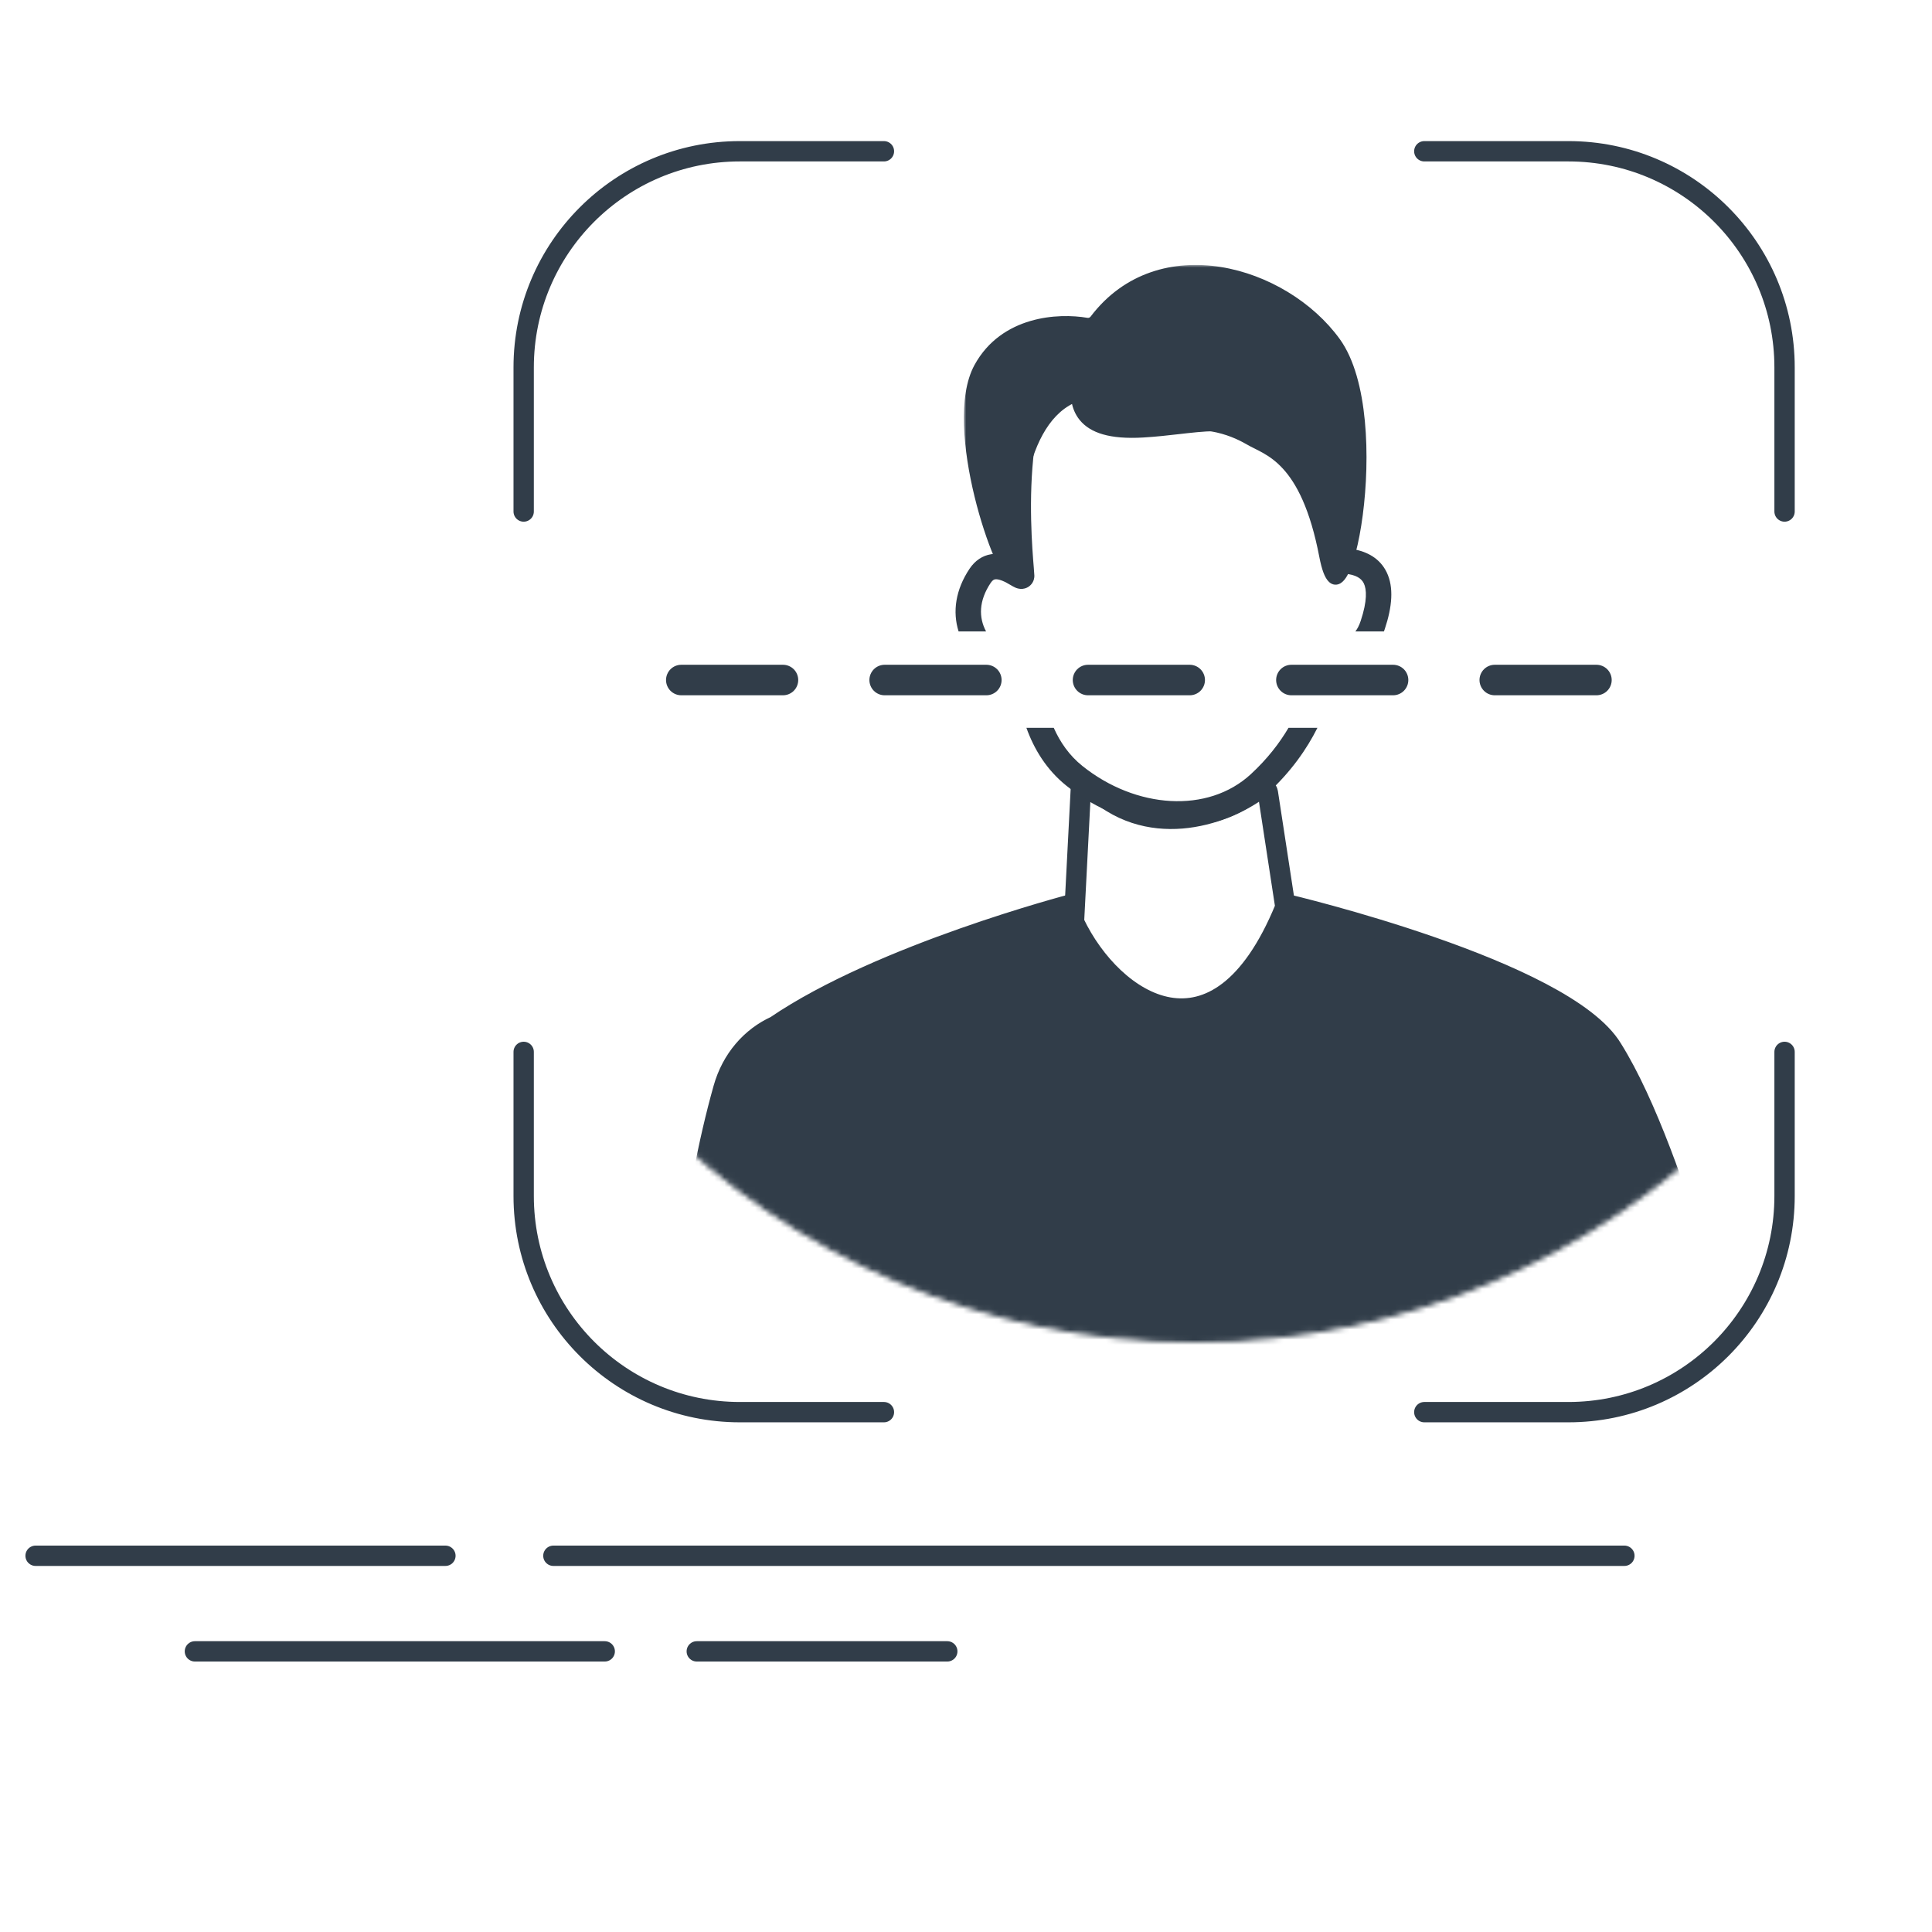 <?xml version="1.0" encoding="utf-8"?>
<svg width="380" height="380" viewBox="0 0 380 380" fill="none" xmlns="http://www.w3.org/2000/svg">
<g clip-path="url(#clip0_10091_14943)">
<mask id="mask0_10091_14943" style="mask-type:alpha" maskUnits="userSpaceOnUse" x="85" y="-36" width="300" height="301">
<circle cx="235.001" cy="114.001" r="149.501" fill="#D9D9D9" stroke="#656D7D"/>
</mask>
<g mask="url(#mask0_10091_14943)">
<mask id="path-2-outside-1_10091_14943" maskUnits="userSpaceOnUse" x="189.578" y="52.111" width="80" height="64" fill="black">
<rect fill="white" x="189.578" y="52.111" width="80" height="64"/>
<path d="M210.745 78.398C199.581 83.717 199.026 105.363 200.124 113.465C200.172 113.818 200.103 114.302 199.749 114.267C196.706 113.965 186.275 83.729 192.552 72.264C197.556 63.126 208.183 62.546 213.726 63.501C214.321 63.604 214.933 63.364 215.298 62.882C228.033 46.072 252.523 53.214 262.7 67.268C273.557 82.263 264.175 128.663 260.483 109.387C256.791 90.112 249.407 88.684 245.715 86.542C242.024 84.4 236.117 82.258 227.256 84.4C220.811 85.958 215.097 81.732 212.448 78.806C212.013 78.326 211.329 78.119 210.745 78.398Z"/>
</mask>
<path d="M210.745 78.398C199.581 83.717 199.026 105.363 200.124 113.465C200.172 113.818 200.103 114.302 199.749 114.267C196.706 113.965 186.275 83.729 192.552 72.264C197.556 63.126 208.183 62.546 213.726 63.501C214.321 63.604 214.933 63.364 215.298 62.882C228.033 46.072 252.523 53.214 262.7 67.268C273.557 82.263 264.175 128.663 260.483 109.387C256.791 90.112 249.407 88.684 245.715 86.542C242.024 84.4 236.117 82.258 227.256 84.4C220.811 85.958 215.097 81.732 212.448 78.806C212.013 78.326 211.329 78.119 210.745 78.398Z" fill="#313D49"/>
<path d="M200.124 113.465L201.115 113.331V113.331L200.124 113.465ZM210.745 78.398L211.175 79.3H211.175L210.745 78.398ZM212.448 78.806L211.706 79.477V79.477L212.448 78.806ZM227.256 84.4L227.021 83.428L227.256 84.4ZM262.7 67.268L261.89 67.855L262.7 67.268ZM215.298 62.882L216.095 63.486V63.486L215.298 62.882ZM213.726 63.501L213.556 64.487L213.726 63.501ZM192.552 72.264L191.675 71.783L192.552 72.264ZM199.749 114.267L199.65 115.262H199.65L199.749 114.267ZM201.115 113.331C200.579 109.378 200.444 102.052 201.817 95.081C203.205 88.04 206.055 81.74 211.175 79.3L210.315 77.495C204.271 80.374 201.261 87.557 199.855 94.694C198.435 101.901 198.571 109.45 199.133 113.599L201.115 113.331ZM211.706 79.477C214.43 82.485 220.496 87.063 227.491 85.372L227.021 83.428C221.126 84.853 215.765 80.979 213.189 78.134L211.706 79.477ZM227.491 85.372C236.061 83.301 241.706 85.372 245.214 87.407L246.217 85.677C242.341 83.428 236.172 81.216 227.021 83.428L227.491 85.372ZM245.214 87.407C247.237 88.581 249.73 89.331 252.361 92.214C254.963 95.065 257.676 100.046 259.501 109.576L261.465 109.199C259.598 99.453 256.773 94.082 253.838 90.865C250.931 87.68 247.886 86.645 246.217 85.677L245.214 87.407ZM259.501 109.576C259.738 110.812 260.004 111.82 260.299 112.608C260.587 113.372 260.939 114.028 261.403 114.46C261.646 114.686 261.946 114.874 262.305 114.957C262.673 115.043 263.033 115.001 263.356 114.873C263.955 114.637 264.407 114.118 264.75 113.595C265.456 112.518 266.091 110.805 266.636 108.74C267.189 106.649 267.672 104.107 268.039 101.309C268.772 95.716 269.046 89.035 268.448 82.791C267.854 76.579 266.383 70.65 263.51 66.682L261.89 67.855C264.445 71.384 265.873 76.878 266.457 82.981C267.039 89.051 266.773 95.578 266.056 101.049C265.697 103.784 265.229 106.239 264.703 108.23C264.17 110.247 263.6 111.702 263.077 112.498C262.952 112.69 262.842 112.823 262.753 112.909C262.663 112.997 262.618 113.015 262.622 113.013C262.638 113.007 262.692 112.994 262.757 113.009C262.814 113.022 262.815 113.042 262.764 112.994C262.64 112.879 262.422 112.57 262.172 111.904C261.93 111.261 261.69 110.373 261.465 109.199L259.501 109.576ZM263.51 66.682C258.261 59.433 249.356 53.995 240.117 52.514C230.841 51.026 221.134 53.523 214.501 62.279L216.095 63.486C222.197 55.432 231.103 53.094 239.8 54.489C248.533 55.889 256.962 61.049 261.89 67.855L263.51 66.682ZM213.896 62.516C211.008 62.018 206.806 61.919 202.655 63.138C198.484 64.364 194.33 66.934 191.675 71.783L193.43 72.744C195.778 68.455 199.44 66.167 203.219 65.057C207.018 63.941 210.902 64.029 213.556 64.487L213.896 62.516ZM191.675 71.783C189.977 74.885 189.456 79.141 189.601 83.653C189.747 88.194 190.571 93.129 191.684 97.689C192.797 102.249 194.206 106.468 195.539 109.582C196.203 111.135 196.861 112.442 197.467 113.386C197.769 113.856 198.078 114.268 198.392 114.58C198.674 114.861 199.103 115.208 199.65 115.262L199.847 113.272C200.014 113.288 200.005 113.364 199.803 113.162C199.633 112.993 199.412 112.714 199.15 112.305C198.628 111.493 198.021 110.299 197.377 108.795C196.094 105.797 194.718 101.684 193.627 97.215C192.536 92.744 191.74 87.951 191.6 83.589C191.459 79.198 191.989 75.375 193.43 72.744L191.675 71.783ZM214.501 62.279C214.363 62.46 214.125 62.555 213.896 62.516L213.556 64.487C214.517 64.652 215.503 64.267 216.095 63.486L214.501 62.279ZM211.175 79.3C211.279 79.251 211.502 79.252 211.706 79.477L213.189 78.134C212.524 77.4 211.38 76.987 210.315 77.495L211.175 79.3ZM199.133 113.599C199.137 113.629 199.139 113.661 199.137 113.688C199.136 113.718 199.132 113.715 199.142 113.684C199.151 113.66 199.193 113.545 199.326 113.436C199.485 113.304 199.683 113.255 199.847 113.272L199.65 115.262C199.992 115.296 200.331 115.2 200.601 114.976C200.845 114.775 200.968 114.523 201.032 114.338C201.157 113.979 201.152 113.598 201.115 113.331L199.133 113.599Z" fill="#313D49" mask="url(#path-2-outside-1_10091_14943)"/>
<path d="M211.247 181.101L212.589 155.146C212.636 154.24 213.797 153.846 214.443 154.483C225.467 165.355 240.316 160.663 247.676 155.225C248.31 154.757 249.251 155.107 249.37 155.887L252.777 178.132C252.804 178.31 252.78 178.501 252.711 178.668C239.404 211.048 218.837 197.26 211.341 181.576C211.27 181.428 211.239 181.266 211.247 181.101Z" stroke="#313D49" stroke-width="4"/>
<path fill-rule="evenodd" clip-rule="evenodd" d="M215.066 75.754C214.499 74.62 213.416 74.197 212.867 74.037C212.195 73.841 211.463 73.786 210.756 73.817C209.325 73.882 207.629 74.319 205.96 75.24C202.518 77.139 199.302 81.024 198.468 87.701C197.701 93.83 197.705 100.107 197.893 104.909C197.958 106.552 198.044 108.029 198.13 109.276C197.202 108.998 196.083 108.819 194.895 109.017C193.251 109.291 191.788 110.233 190.695 111.871C187.951 115.987 187.316 120.293 188.543 124.194H193.948C192.482 121.454 192.495 118.185 194.856 114.645C195.248 114.056 195.55 113.977 195.716 113.949C195.996 113.903 196.438 113.951 197.07 114.196C197.691 114.438 198.268 114.775 198.824 115.102L198.87 115.128C199.081 115.253 199.435 115.461 199.749 115.593L199.76 115.598C199.87 115.645 200.434 115.888 201.133 115.82C201.607 115.773 202.319 115.562 202.864 114.899C203.375 114.278 203.448 113.61 203.448 113.258C203.448 113.044 203.405 112.518 203.341 111.734L203.341 111.734C203.027 107.926 202.215 98.036 203.429 88.321C204.08 83.116 206.433 80.689 208.375 79.618C209.262 79.129 210.093 78.904 210.712 78.834C210.733 78.947 210.756 79.063 210.78 79.174C210.984 80.121 211.378 81.416 212.385 82.638C214.461 85.16 218.296 86.437 224.858 86.052C227.433 85.9 229.816 85.626 231.978 85.378L231.978 85.378L231.978 85.378C232.536 85.314 233.078 85.252 233.605 85.194C236.226 84.905 238.482 84.719 240.622 84.845C244.69 85.084 248.583 86.459 253.389 91.264C260.302 98.177 261.316 105.464 261.013 108.845C260.836 110.826 262.305 112.667 264.368 112.827C266.788 113.015 267.8 113.816 268.248 114.747C268.801 115.897 268.96 118.138 267.632 122.121C267.307 123.096 266.939 123.751 266.582 124.194H272.202C272.262 124.034 272.32 123.87 272.376 123.702C273.828 119.345 274.167 115.522 272.754 112.581C271.433 109.833 268.916 108.478 266.058 108C266.124 103.056 264.276 95.08 256.924 87.729C251.333 82.138 246.315 80.171 240.916 79.853C238.322 79.701 235.705 79.932 233.058 80.224C232.489 80.287 231.918 80.352 231.343 80.418C229.196 80.664 226.987 80.918 224.564 81.06C218.501 81.417 216.767 80.094 216.245 79.46C215.951 79.104 215.789 78.682 215.668 78.121C215.623 77.912 215.596 77.75 215.562 77.555C215.543 77.442 215.522 77.319 215.495 77.169L215.494 77.162L215.494 77.162C215.443 76.88 215.336 76.296 215.066 75.754ZM259.122 143.152H253.433C251.662 146.158 249.26 149.283 246.031 152.263C237.568 160.075 223.41 159.069 212.902 150.663C210.31 148.589 208.504 145.961 207.261 143.152H201.88C203.364 147.298 205.81 151.392 209.779 154.567C221.548 163.983 238.579 165.947 249.422 155.937C253.931 151.776 257.033 147.33 259.122 143.152Z" fill="#313D49"/>
<path fill-rule="evenodd" clip-rule="evenodd" d="M135.496 249.722L180.263 253.333C178.05 278.948 176.466 321.923 176.466 321.923H226.027H269.64H296.187L295.149 289.988C295.239 285.3 295.589 280.619 296.187 275.986C296.771 277.401 334.507 249.922 334.507 249.922C330.054 235.064 323.786 216.941 317.113 206.288C307.719 190.718 253.097 177.863 253.097 177.863C253.097 189.6 243.626 199.121 231.937 199.121C220.253 199.121 210.776 189.607 210.776 177.863C210.776 177.863 173.267 187.653 152.554 201.793C147.75 203.982 143.915 208.283 142.279 214.11C139.303 224.687 136.981 237.032 135.496 249.722Z" fill="#313D49" stroke="#313D49" stroke-width="4" stroke-linecap="round" stroke-linejoin="round"/>
<path d="M185.094 253.544C184.624 265.024 184.7 278.155 185.987 291.567V321.923H147.642C139.647 318.63 136.156 279.367 137.138 246.18L185.094 253.544Z" stroke="#313D49" stroke-width="4" stroke-linecap="round" stroke-linejoin="round"/>
<path d="M286.364 253.544C286.82 265.024 286.746 278.155 285.498 291.567V321.923H322.681C330.433 318.63 333.819 279.367 332.867 246.18L286.364 253.544Z" stroke="#313D49" stroke-width="4" stroke-linecap="round" stroke-linejoin="round"/>
</g>
<path d="M173.857 29.752L145.514 29.752C122.034 29.752 103 48.787 103 72.267V100.609M280.143 29.752L308.486 29.752C331.966 29.752 351 48.787 351 72.267V100.609M173.857 277.752H145.514C122.034 277.752 103 258.718 103 235.238V206.895M280.143 277.752H308.486C331.966 277.752 351 258.718 351 235.238V206.895" stroke="#313D49" stroke-width="4" stroke-linecap="round" stroke-linejoin="round"/>
<line x1="134" y1="133.752" x2="318" y2="133.752" stroke="#313D49" stroke-width="6" stroke-linecap="round" stroke-dasharray="20 20"/>
<line x1="108.844" y1="306" x2="319.496" y2="306" stroke="#313D49" stroke-width="4" stroke-linecap="round"/>
<line x1="38.336" y1="324.802" x2="118.943" y2="324.802" stroke="#313D49" stroke-width="4" stroke-linecap="round"/>
<line x1="7" y1="306" x2="87.607" y2="306" stroke="#313D49" stroke-width="4" stroke-linecap="round"/>
<line x1="137.047" y1="324.802" x2="186.318" y2="324.802" stroke="#313D49" stroke-width="4" stroke-linecap="round"/>
</g>
<defs>
<clipPath id="clip0_10091_14943">
<rect width="380" height="380" fill="white"/>
</clipPath>
</defs>
</svg>
